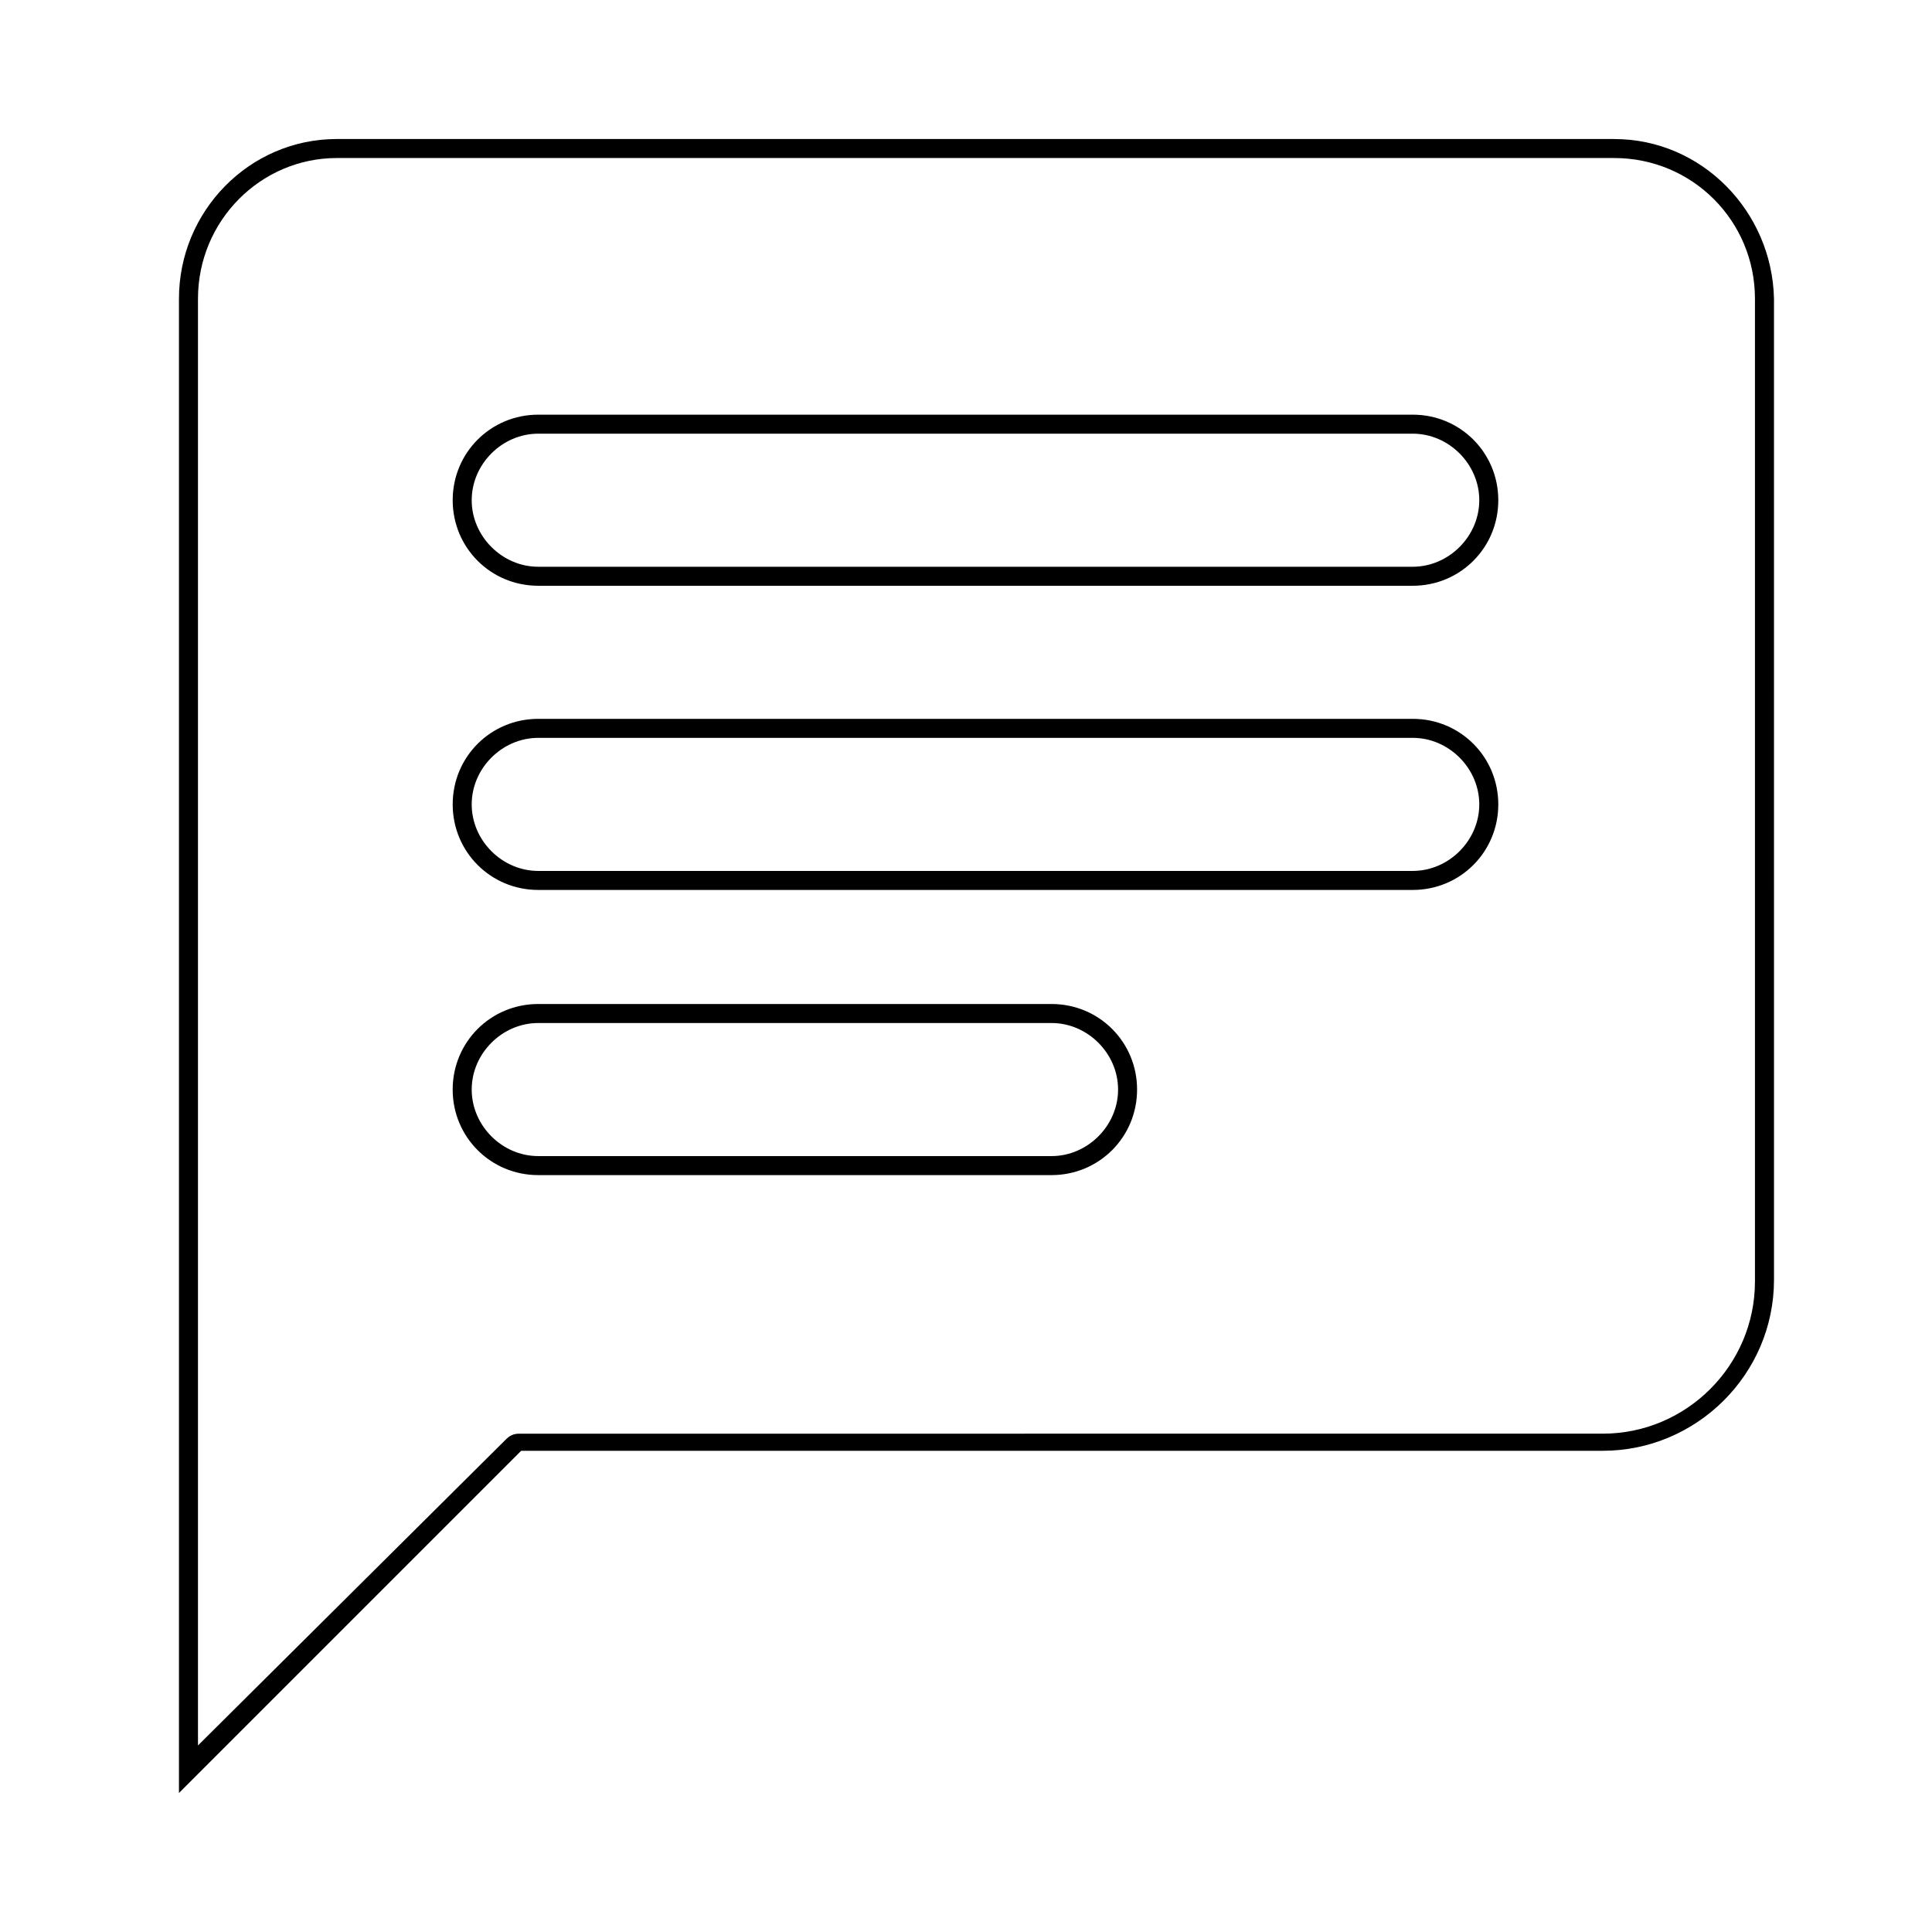 <?xml version="1.0" encoding="UTF-8"?>
<!-- Uploaded to: SVG Repo, www.svgrepo.com, Generator: SVG Repo Mixer Tools -->
<svg fill="#000000" width="800px" height="800px" version="1.1" viewBox="144 144 512 512" xmlns="http://www.w3.org/2000/svg">
 <g>
  <path d="m571.8 185.88c20.656 0 37.281 16.625 37.281 37.281v260.47c0 22.168-18.137 40.305-40.305 40.305l-287.17 0.004c-1.512 0-2.519 0.504-3.527 1.512l-81.613 81.109v-383.4c0-20.656 16.625-37.281 36.777-37.281h338.56m0-5.039h-338.56c-23.176 0-41.816 19.145-41.816 42.32v396l90.688-90.688h286.67c24.688 0 45.344-20.152 45.344-45.344l-0.004-259.96c-0.504-23.176-19.145-42.32-42.32-42.32z"/>
  <path d="m518.39 258.93c9.574 0 17.633 8.062 17.633 17.633 0 9.57-8.062 17.633-17.633 17.633h-231.75c-9.574 0-17.633-8.062-17.633-17.633 0-9.574 8.062-17.633 17.633-17.633h231.75m0-5.039h-231.75c-12.594 0-22.672 10.074-22.672 22.672 0 12.594 10.078 22.672 22.672 22.672h231.75c12.594 0 22.672-10.078 22.672-22.672 0-12.598-10.078-22.672-22.672-22.672z"/>
  <path d="m518.39 339.54c9.574 0 17.633 8.062 17.633 17.633 0 9.57-8.062 17.633-17.633 17.633h-231.75c-9.574 0-17.633-8.062-17.633-17.633 0-9.574 8.062-17.633 17.633-17.633h231.75m0-5.039h-231.75c-12.594 0-22.672 10.074-22.672 22.672 0 12.594 10.078 22.672 22.672 22.672h231.75c12.594 0 22.672-10.078 22.672-22.672 0-12.598-10.078-22.672-22.672-22.672z"/>
  <path d="m422.67 415.11c9.574 0 17.633 8.062 17.633 17.633 0 9.574-8.062 17.633-17.633 17.633h-136.03c-9.574 0-17.633-8.062-17.633-17.633 0-9.574 8.062-17.633 17.633-17.633h136.03m0-5.039h-136.03c-12.598 0-22.676 10.078-22.676 22.672s10.078 22.672 22.672 22.672h136.03c12.594 0 22.672-10.078 22.672-22.672s-10.074-22.672-22.668-22.672z"/>
 </g>
</svg>